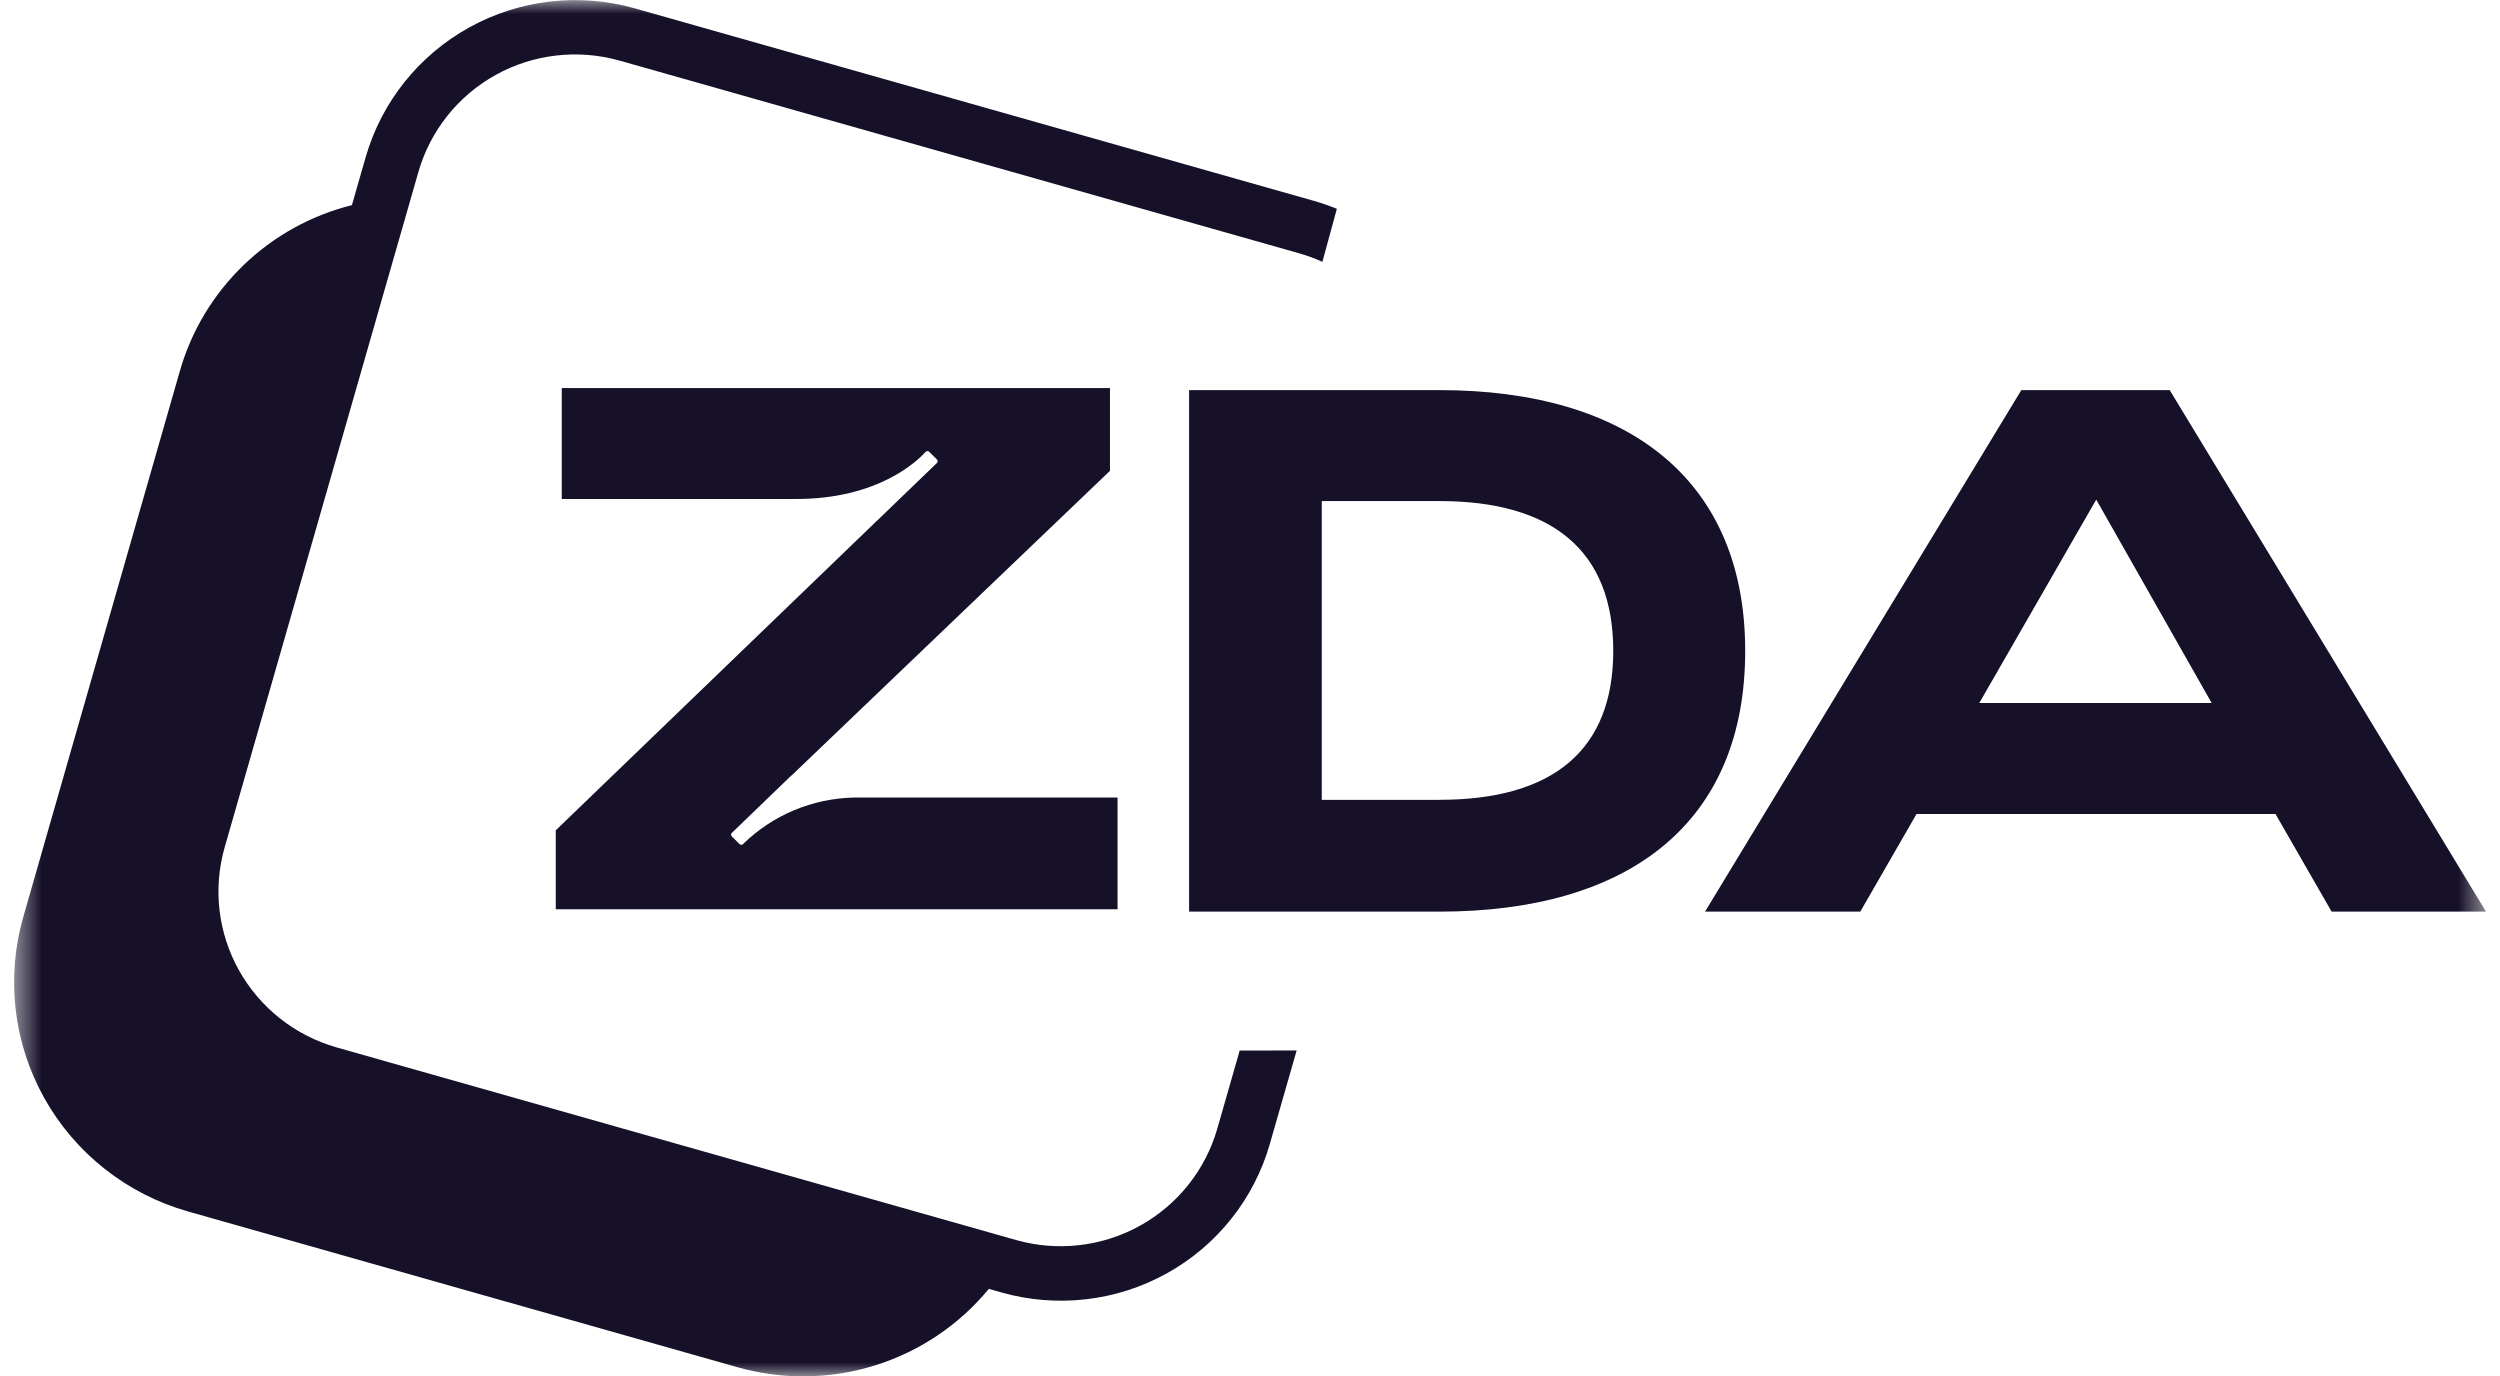 <svg width="89" height="49" viewBox="0 0 89 49" fill="none" xmlns="http://www.w3.org/2000/svg">
<g clip-path="url(#clip0_56277_774)">
<mask id="mask0_56277_774" style="mask-type:luminance" maskUnits="userSpaceOnUse" x="0" y="0" width="89" height="49">
<path d="M88.5 0H0.5V49H88.5V0Z" fill="white"/>
</mask>
<g mask="url(#mask0_56277_774)">
<path d="M43.335 40.182C43.126 40.91 42.775 41.59 42.302 42.183C41.829 42.776 41.243 43.271 40.577 43.639C39.912 44.007 39.18 44.241 38.424 44.327C37.667 44.414 36.901 44.352 36.169 44.144L11.983 37.288C10.506 36.867 9.256 35.881 8.509 34.546C7.761 33.21 7.578 31.634 7.998 30.165L14.895 6.122C15.316 4.653 16.307 3.41 17.649 2.666C18.992 1.923 20.577 1.74 22.055 2.158H22.061L46.244 9.016C46.529 9.097 46.808 9.199 47.077 9.322L47.592 7.434C47.327 7.325 47.055 7.231 46.779 7.152L22.596 0.297C20.62 -0.261 18.502 -0.017 16.707 0.976C14.911 1.968 13.585 3.628 13.019 5.591L12.528 7.303C11.076 7.666 9.746 8.402 8.671 9.439C7.596 10.475 6.814 11.774 6.404 13.206L0.829 32.642C0.208 34.807 0.477 37.127 1.578 39.094C2.678 41.06 4.519 42.512 6.696 43.129L26.253 48.673C27.855 49.127 29.557 49.105 31.147 48.609C32.737 48.114 34.147 47.166 35.202 45.884L35.635 46.007C36.614 46.286 37.638 46.371 38.649 46.256C39.661 46.142 40.639 45.829 41.529 45.337C42.418 44.846 43.202 44.184 43.833 43.39C44.465 42.597 44.932 41.687 45.209 40.713L46.161 37.396L44.133 37.4L43.335 40.182Z" fill="#161029"/>
<path d="M51.244 13.888H42.332V32.454H51.244C57.967 32.454 62.129 29.324 62.129 23.171C62.129 17.097 57.993 13.888 51.244 13.888M51.244 28.475H47.055V17.838H51.243C55.245 17.838 57.432 19.588 57.432 23.169C57.432 26.696 55.298 28.473 51.243 28.473" fill="#161029"/>
<path d="M77.242 13.888H71.959L60.7 32.453H66.227L68.228 28.979H81.008L83.005 32.453H88.501L77.242 13.888ZM70.463 25.027L74.626 17.786L78.735 25.027H70.463Z" fill="#161029"/>
<path d="M31.234 18.524L19.785 29.559V32.369H39.785V28.393H30.4C28.922 28.424 27.511 29.015 26.456 30.045C26.449 30.054 26.439 30.061 26.429 30.066C26.418 30.071 26.407 30.074 26.395 30.075C26.383 30.076 26.372 30.074 26.36 30.07C26.349 30.067 26.339 30.061 26.33 30.053L26.327 30.049L26.053 29.777C26.036 29.76 26.026 29.738 26.026 29.714C26.026 29.691 26.036 29.668 26.053 29.651L28.171 27.609H28.178L39.515 16.761V13.815H19.998V17.764H28.348C31.259 17.764 32.652 16.417 32.95 16.088C32.958 16.079 32.967 16.072 32.977 16.067C32.988 16.062 32.999 16.059 33.011 16.058C33.023 16.057 33.035 16.059 33.046 16.063C33.057 16.067 33.067 16.073 33.076 16.08L33.079 16.084L33.354 16.356C33.37 16.373 33.38 16.395 33.38 16.419C33.38 16.442 33.37 16.465 33.354 16.482L32.024 17.764L31.239 18.521L31.234 18.524Z" fill="#161029"/>
</g>
</g>
<defs>
<clipPath id="clip0_56277_774">
<rect width="88" height="49" fill="white" transform="translate(0.5)"/>
</clipPath>
</defs>
</svg>
